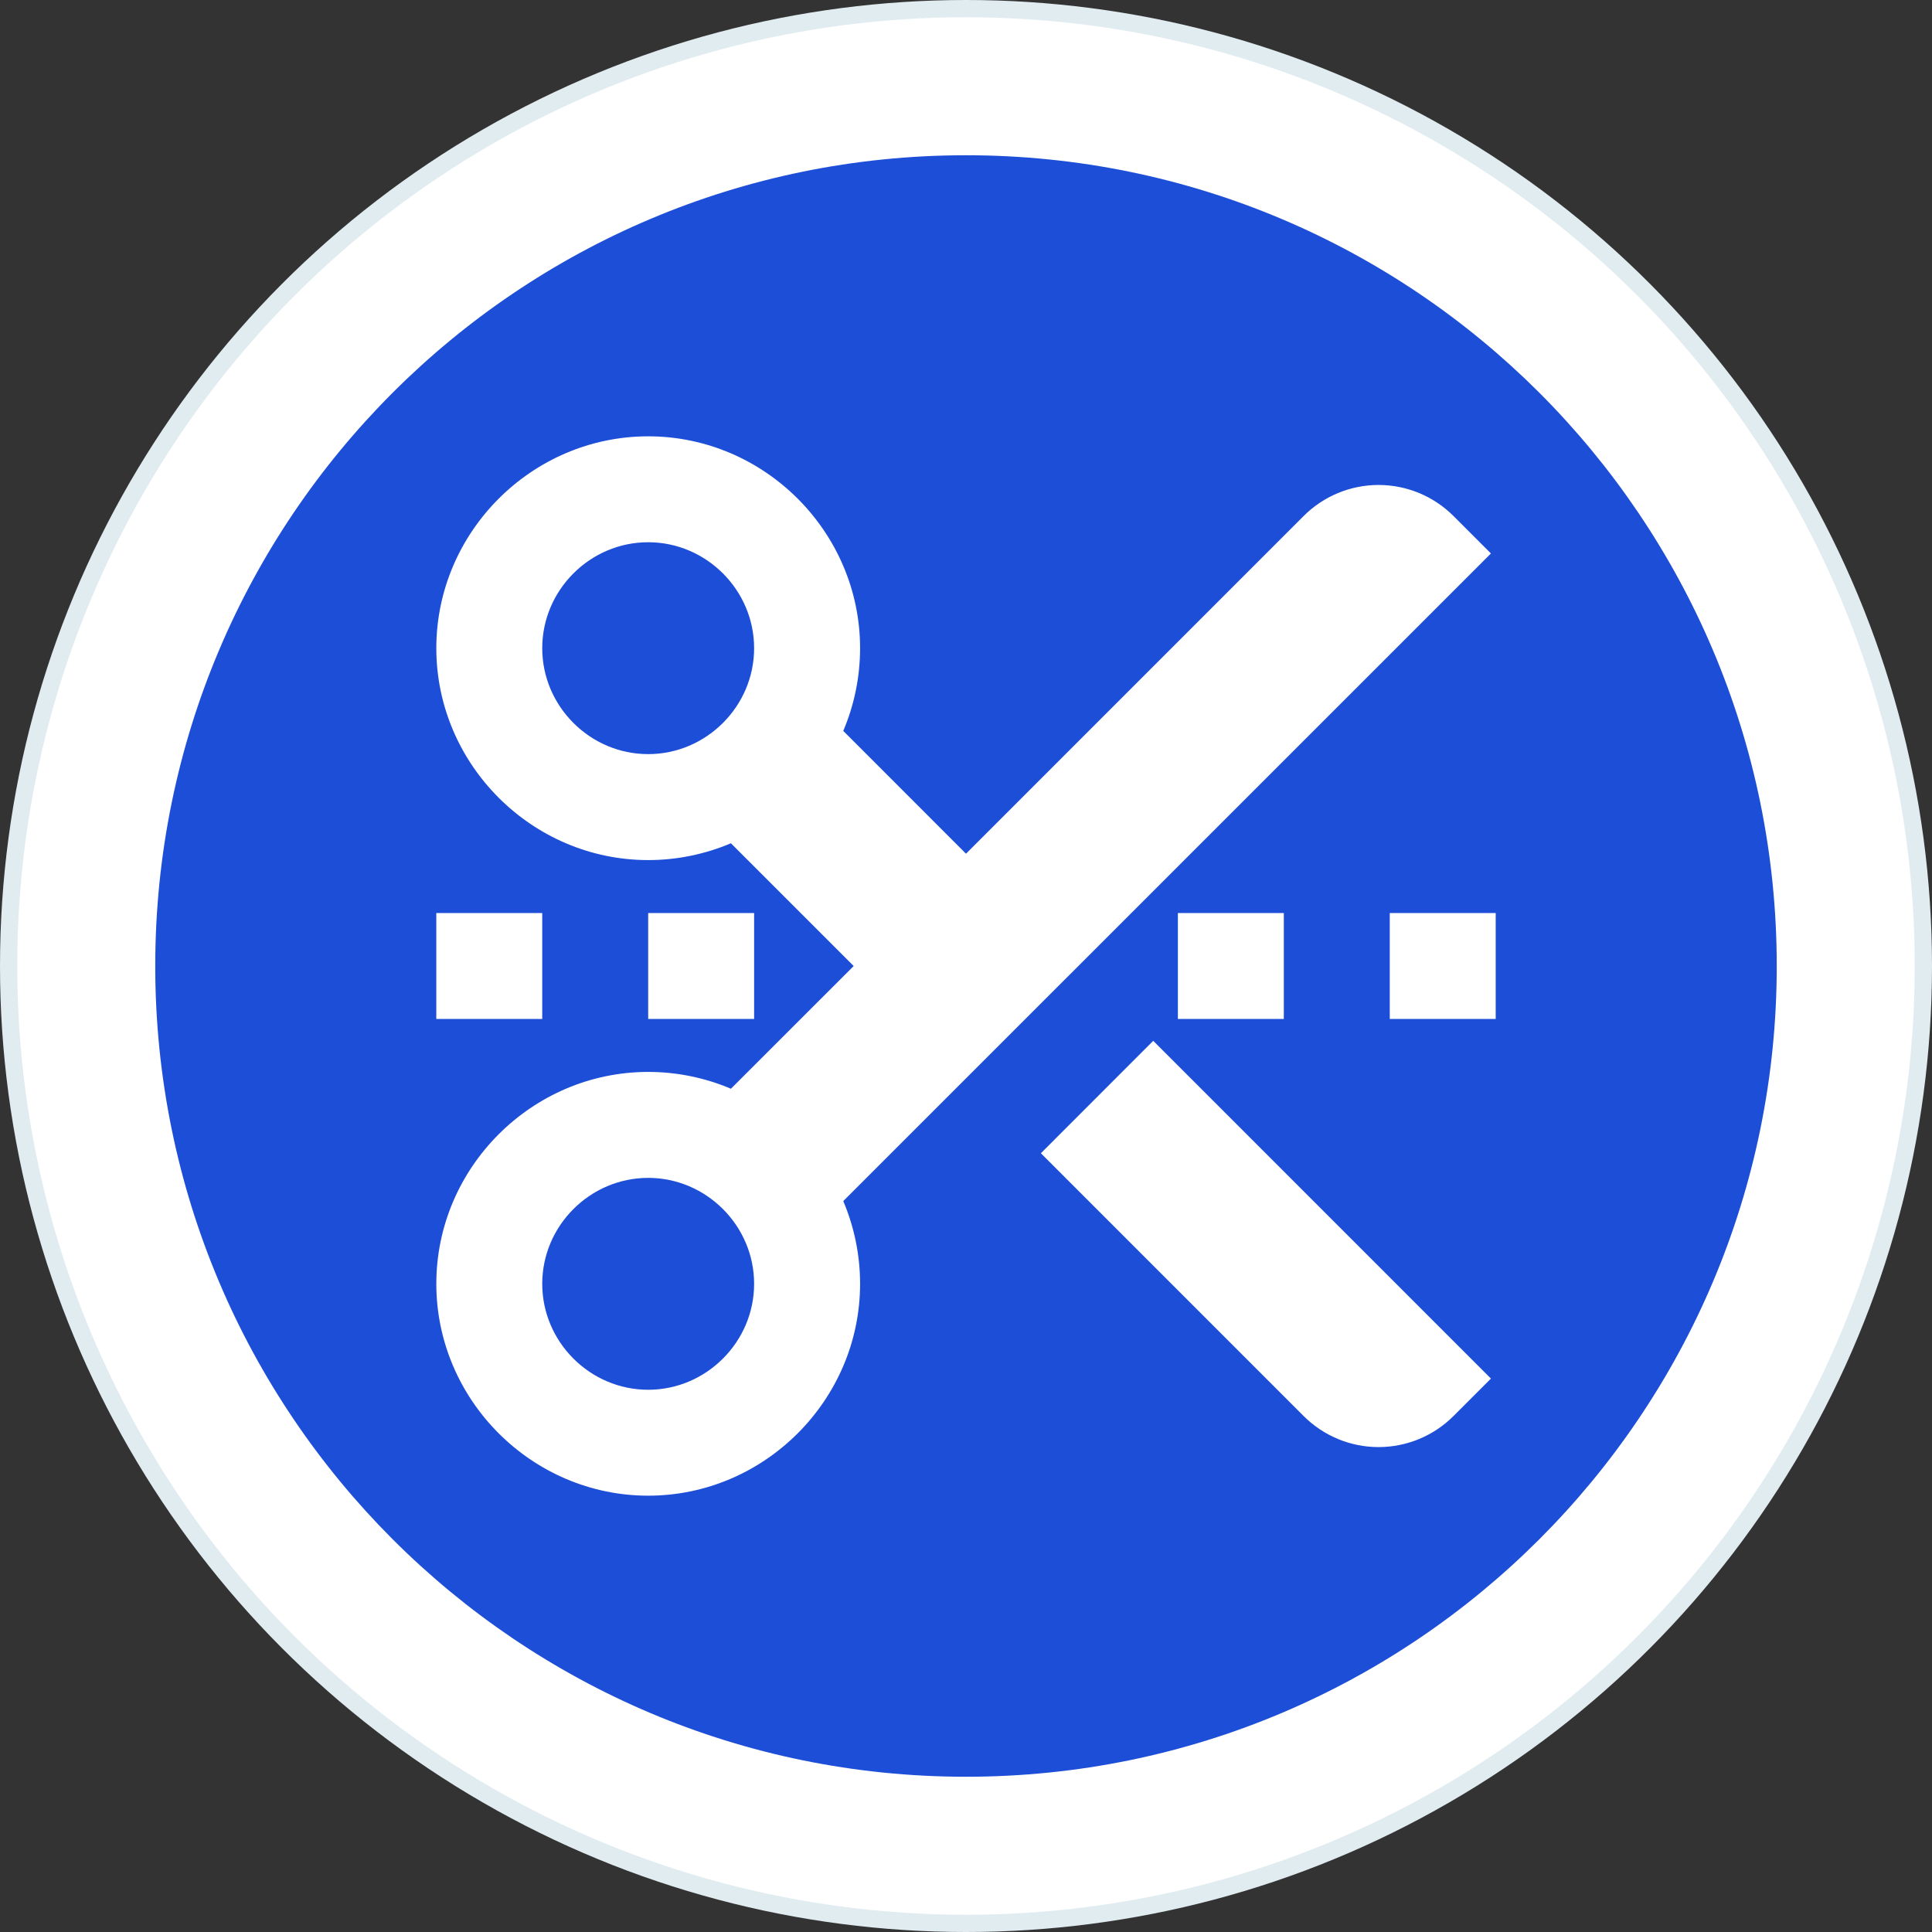 <?xml version="1.0" encoding="UTF-8" standalone="no"?>
<svg width="100%" height="100%" viewBox="0 0 112 112" version="1.1" xmlns="http://www.w3.org/2000/svg" xmlns:xlink="http://www.w3.org/1999/xlink" xml:space="preserve" xmlns:serif="http://www.serif.com/" style="fill-rule:evenodd;clip-rule:evenodd;stroke-linejoin:round;stroke-miterlimit:2;">
    <rect x="0" y="0" width="112" height="112" fill="#333333" stroke="none"/>
    <circle cx="56" cy="56" r="56" style="fill:rgb(225,236,241);"/>
    <circle cx="56" cy="56" r="55" style="fill:white;"/>
    <path d="M56,9C30.04,9 9,30.04 9,56C9,81.96 30.04,103 56,103C81.96,103 103,81.96 103,56C103,30.04 81.96,9 56,9ZM49.487,56L42.372,48.885C40.855,49.528 39.224,49.86 37.577,49.86C30.839,49.86 25.294,44.315 25.294,37.577C25.294,30.839 30.839,25.294 37.577,25.294C44.315,25.294 49.86,30.839 49.86,37.577C49.86,39.224 49.528,40.855 48.885,42.372L56,49.49L75.573,29.914C76.724,28.762 78.288,28.114 79.916,28.114C81.545,28.114 83.109,28.762 84.26,29.914L86.431,32.085L48.885,69.628C49.528,71.145 49.86,72.776 49.86,74.423C49.86,81.161 44.315,86.706 37.577,86.706C30.839,86.706 25.294,81.161 25.294,74.423C25.294,67.685 30.839,62.14 37.577,62.14C39.224,62.14 40.855,62.472 42.372,63.115L49.49,56L49.487,56ZM66.855,60.339L86.431,79.918L84.26,82.089C83.109,83.241 81.545,83.889 79.916,83.889C78.288,83.889 76.724,83.241 75.573,82.089L60.342,66.855L66.852,60.339L66.855,60.339ZM37.576,80.566C40.945,80.566 43.717,77.794 43.717,74.424C43.717,71.055 40.945,68.283 37.576,68.283C34.206,68.283 31.434,71.055 31.434,74.424C31.434,77.794 34.206,80.566 37.576,80.566ZM68.283,52.929L74.424,52.929L74.424,59.071L68.283,59.071L68.283,52.929ZM80.566,52.929L86.707,52.929L86.707,59.071L80.566,59.071L80.566,52.929ZM37.576,52.929L43.717,52.929L43.717,59.071L37.576,59.071L37.576,52.929ZM25.293,52.929L31.434,52.929L31.434,59.071L25.293,59.071L25.293,52.929ZM37.576,43.717C40.945,43.717 43.717,40.945 43.717,37.576C43.717,34.206 40.945,31.434 37.576,31.434C34.206,31.434 31.434,34.206 31.434,37.576C31.434,40.945 34.206,43.717 37.576,43.717Z" style="fill:#1d4ed8;fill-rule:nonzero;"/>
</svg>
